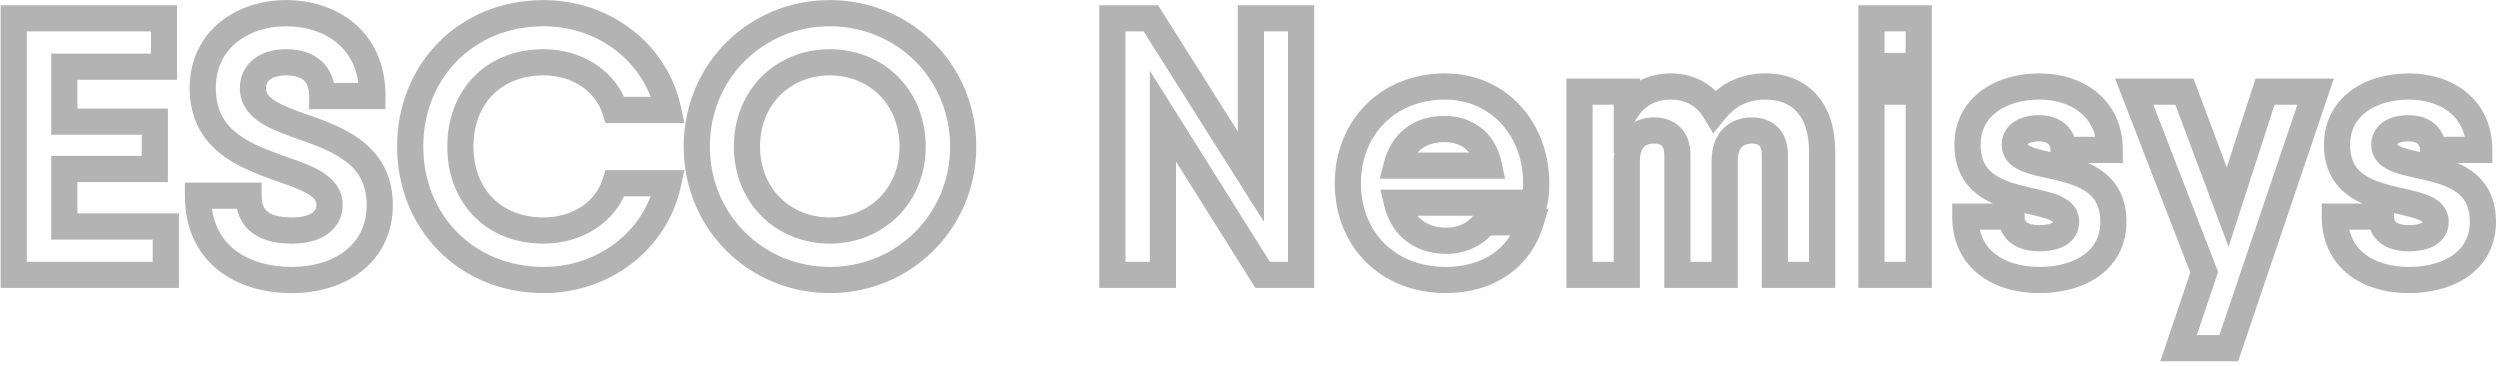<svg width="382" height="56" viewBox="0 0 382 56" fill="none" xmlns="http://www.w3.org/2000/svg">
<path d="M9.827 34.608H7.827V36.608H9.827V34.608ZM9.827 25.816V23.816H7.827V25.816H9.827ZM23.659 25.816V27.816H25.659V25.816H23.659ZM23.659 18.592H25.659V16.592H23.659V18.592ZM9.827 18.592H7.827V20.592H9.827V18.592ZM9.827 10.192V8.192H7.827V10.192H9.827ZM25.059 10.192V12.192H27.059V10.192H25.059ZM25.059 2.8H27.059V0.8H25.059V2.8ZM2.099 2.8V0.8H0.099V2.8H2.099ZM2.099 42H0.099V44H2.099V42ZM25.339 42V44H27.339V42H25.339ZM25.339 34.608H27.339V32.608H25.339V34.608ZM11.827 34.608V25.816H7.827V34.608H11.827ZM9.827 27.816H23.659V23.816H9.827V27.816ZM25.659 25.816V18.592H21.659V25.816H25.659ZM23.659 16.592H9.827V20.592H23.659V16.592ZM11.827 18.592V10.192H7.827V18.592H11.827ZM9.827 12.192H25.059V8.192H9.827V12.192ZM27.059 10.192V2.8H23.059V10.192H27.059ZM25.059 0.8H9.827V4.8H25.059V0.8ZM9.827 0.8H2.099V4.8H9.827V0.8ZM0.099 2.8V42H4.099V2.8H0.099ZM2.099 44H4.619V40H2.099V44ZM4.619 44H25.339V40H4.619V44ZM27.339 42V34.608H23.339V42H27.339ZM25.339 32.608H9.827V36.608H25.339V32.608ZM44.978 18.928L44.285 20.804L44.296 20.808L44.307 20.812L44.978 18.928ZM49.234 14.672H47.234V16.672H49.234V14.672ZM56.906 14.672V16.672H58.906V14.672H56.906ZM43.466 25.984L42.789 27.866L42.803 27.871L42.817 27.876L43.466 25.984ZM37.978 29.904H39.978V27.904H37.978V29.904ZM30.25 29.904V27.904H28.25V29.904H30.25ZM44.586 44.784C48.566 44.784 52.394 43.7 55.275 41.428C58.207 39.116 60.026 35.666 60.026 31.304H56.026C56.026 34.446 54.765 36.736 52.798 38.288C50.778 39.88 47.886 40.784 44.586 40.784V44.784ZM60.026 31.304C60.026 26.412 57.777 23.251 54.778 21.131C51.94 19.125 48.34 18.003 45.65 17.044L44.307 20.812C47.272 21.869 50.196 22.791 52.469 24.397C54.58 25.889 56.026 27.908 56.026 31.304H60.026ZM45.671 17.052C43.833 16.373 42.514 15.801 41.651 15.152C40.892 14.582 40.65 14.088 40.65 13.44H36.65C36.65 15.648 37.753 17.226 39.248 18.35C40.638 19.395 42.483 20.139 44.285 20.804L45.671 17.052ZM40.65 13.44C40.65 12.875 40.855 12.477 41.227 12.177C41.64 11.845 42.414 11.52 43.69 11.52V7.52C41.774 7.52 40.029 8.007 38.719 9.061C37.369 10.147 36.65 11.709 36.65 13.44H40.65ZM43.69 11.52C45.154 11.52 45.985 11.881 46.438 12.293C46.86 12.677 47.234 13.363 47.234 14.672H51.234C51.234 12.566 50.601 10.675 49.132 9.337C47.695 8.027 45.755 7.52 43.69 7.52V11.52ZM49.234 16.672H56.906V12.672H49.234V16.672ZM58.906 14.672C58.906 9.795 57.089 6.055 54.154 3.564C51.267 1.114 47.471 0.016 43.69 0.016V4.016C46.742 4.016 49.553 4.906 51.566 6.614C53.531 8.281 54.906 10.869 54.906 14.672H58.906ZM43.69 0.016C40.064 0.016 36.419 1.107 33.639 3.36C30.812 5.652 28.978 9.075 28.978 13.44H32.978C32.978 10.301 34.252 8.012 36.158 6.468C38.11 4.885 40.821 4.016 43.69 4.016V0.016ZM28.978 13.44C28.978 18.269 31.042 21.466 33.909 23.654C36.629 25.729 40.086 26.893 42.789 27.866L44.144 24.102C41.247 23.059 38.459 22.095 36.335 20.474C34.359 18.966 32.978 16.899 32.978 13.44H28.978ZM42.817 27.876C44.733 28.533 46.213 29.091 47.223 29.751C48.163 30.366 48.354 30.833 48.354 31.304H52.354C52.354 28.975 50.977 27.427 49.411 26.403C47.915 25.425 45.951 24.723 44.115 24.092L42.817 27.876ZM48.354 31.304C48.354 31.811 48.176 32.183 47.755 32.493C47.265 32.853 46.295 33.224 44.586 33.224V37.224C46.798 37.224 48.711 36.755 50.125 35.715C51.608 34.625 52.354 33.037 52.354 31.304H48.354ZM44.586 33.224C42.613 33.224 41.491 32.823 40.891 32.344C40.378 31.935 39.978 31.254 39.978 29.904H35.978C35.978 32.138 36.699 34.117 38.397 35.472C40.009 36.757 42.191 37.224 44.586 37.224V33.224ZM37.978 27.904H30.25V31.904H37.978V27.904ZM28.25 29.904C28.25 34.879 30.136 38.692 33.264 41.218C36.332 43.695 40.403 44.784 44.586 44.784V40.784C41.041 40.784 37.945 39.857 35.777 38.106C33.669 36.404 32.25 33.777 32.25 29.904H28.25ZM102.099 28L104.055 28.419L104.573 26H102.099V28ZM93.979 28V26H92.514L92.072 27.397L93.979 28ZM93.979 16.8L92.072 17.403L92.514 18.8H93.979V16.8ZM102.099 16.8V18.8H104.57L104.055 16.384L102.099 16.8ZM83.059 44.784C93.292 44.784 101.996 38.025 104.055 28.419L100.143 27.581C98.506 35.223 91.53 40.784 83.059 40.784V44.784ZM102.099 26H93.979V30H102.099V26ZM92.072 27.397C90.985 30.832 87.516 33.224 83.059 33.224V37.224C88.906 37.224 94.173 34.016 95.886 28.603L92.072 27.397ZM83.059 33.224C79.701 33.224 77.058 32.07 75.256 30.227C73.447 28.379 72.347 25.697 72.347 22.4H68.347C68.347 26.607 69.767 30.337 72.397 33.025C75.032 35.718 78.745 37.224 83.059 37.224V33.224ZM72.347 22.4C72.347 19.071 73.45 16.375 75.258 14.521C77.06 12.674 79.701 11.52 83.059 11.52V7.52C78.745 7.52 75.03 9.026 72.394 11.729C69.764 14.425 68.347 18.169 68.347 22.4H72.347ZM83.059 11.52C87.498 11.52 90.98 13.953 92.072 17.403L95.886 16.197C94.178 10.799 88.924 7.52 83.059 7.52V11.52ZM93.979 18.8H102.099V14.8H93.979V18.8ZM104.055 16.384C101.996 6.711 93.226 0.016 83.059 0.016V4.016C91.484 4.016 98.506 9.529 100.143 17.216L104.055 16.384ZM83.059 0.016C70.057 0.016 60.675 9.841 60.675 22.4H64.675C64.675 11.999 72.317 4.016 83.059 4.016V0.016ZM60.675 22.4C60.675 34.899 70.054 44.784 83.059 44.784V40.784C72.32 40.784 64.675 32.749 64.675 22.4H60.675ZM126.792 44.784C139.202 44.784 149.176 34.936 149.176 22.4H145.176C145.176 32.712 137.007 40.784 126.792 40.784V44.784ZM149.176 22.4C149.176 9.805 139.198 0.016 126.792 0.016V4.016C137.011 4.016 145.176 12.035 145.176 22.4H149.176ZM126.792 0.016C114.379 0.016 104.464 9.812 104.464 22.4H108.464C108.464 12.028 116.581 4.016 126.792 4.016V0.016ZM104.464 22.4C104.464 34.929 114.376 44.784 126.792 44.784V40.784C116.585 40.784 108.464 32.719 108.464 22.4H104.464ZM126.792 33.224C120.779 33.224 116.136 28.794 116.136 22.4H112.136C112.136 31.014 118.582 37.224 126.792 37.224V33.224ZM116.136 22.4C116.136 15.945 120.785 11.52 126.792 11.52V7.52C118.576 7.52 112.136 13.735 112.136 22.4H116.136ZM126.792 11.52C132.8 11.52 137.448 15.945 137.448 22.4H141.448C141.448 13.735 135.009 7.52 126.792 7.52V11.52ZM137.448 22.4C137.448 28.794 132.806 33.224 126.792 33.224V37.224C135.003 37.224 141.448 31.014 141.448 22.4H137.448ZM191.136 2.8V0.8H189.136V2.8H191.136ZM191.136 26.992L189.445 28.06L193.136 33.901V26.992H191.136ZM175.848 2.8L177.539 1.732L176.95 0.8H175.848V2.8ZM169.968 2.8V0.8H167.968V2.8H169.968ZM169.968 42H167.968V44H169.968V42ZM177.696 42V44H179.696V42H177.696ZM177.696 17.752L179.39 16.688L175.696 10.808V17.752H177.696ZM192.928 42L191.234 43.064L191.822 44H192.928V42ZM198.808 42V44H200.808V42H198.808ZM198.808 2.8H200.808V0.8H198.808V2.8ZM189.136 2.8V26.992H193.136V2.8H189.136ZM192.827 25.924L177.539 1.732L174.157 3.868L189.445 28.06L192.827 25.924ZM175.848 0.8H169.968V4.8H175.848V0.8ZM167.968 2.8V42H171.968V2.8H167.968ZM169.968 44H177.696V40H169.968V44ZM179.696 42V17.752H175.696V42H179.696ZM176.002 18.816L191.234 43.064L194.622 40.936L179.39 16.688L176.002 18.816ZM192.928 44H198.808V40H192.928V44ZM200.808 42V2.8H196.808V42H200.808ZM198.808 0.8H191.136V4.8H198.808V0.8ZM213.454 30.968V28.968H210.918L211.509 31.434L213.454 30.968ZM234.454 30.968V32.968H236.038L236.401 31.426L234.454 30.968ZM233.894 33.936L235.806 34.523L236.606 31.915L233.878 31.936L233.894 33.936ZM226.782 33.992L226.766 31.992L225.651 32.001L225.072 32.954L226.782 33.992ZM213.398 25.312L211.459 24.82L210.826 27.312H213.398V25.312ZM227.51 25.312V27.312H229.969L229.468 24.904L227.51 25.312ZM213.454 32.968H234.454V28.968H213.454V32.968ZM236.401 31.426C236.676 30.256 236.734 29.127 236.734 28H232.734C232.734 29.001 232.679 29.776 232.507 30.51L236.401 31.426ZM236.734 28C236.734 18.821 230.278 11.216 220.79 11.216V15.216C227.766 15.216 232.734 20.715 232.734 28H236.734ZM220.79 11.216C210.802 11.216 203.95 18.587 203.95 28H207.95C207.95 20.725 213.081 15.216 220.79 15.216V11.216ZM203.95 28C203.95 32.648 205.593 36.864 208.605 39.924C211.624 42.991 215.905 44.784 220.958 44.784V40.784C216.882 40.784 213.659 39.357 211.456 37.118C209.246 34.872 207.95 31.695 207.95 28H203.95ZM220.958 44.784C227.96 44.784 233.771 41.152 235.806 34.523L231.982 33.349C230.545 38.032 226.499 40.784 220.958 40.784V44.784ZM233.878 31.936L226.766 31.992L226.797 35.992L233.909 35.936L233.878 31.936ZM225.072 32.954C224.553 33.809 223.038 34.792 221.014 34.792V38.792C224.142 38.792 227.106 37.311 228.491 35.03L225.072 32.954ZM221.014 34.792C219.561 34.792 218.341 34.419 217.421 33.752C216.519 33.098 215.774 32.07 215.399 30.502L211.509 31.434C212.085 33.842 213.329 35.726 215.073 36.99C216.799 38.241 218.883 38.792 221.014 38.792V34.792ZM215.336 25.804C215.693 24.4 216.346 23.414 217.177 22.771C218.008 22.127 219.166 21.712 220.734 21.712V17.712C218.437 17.712 216.375 18.333 214.729 19.607C213.082 20.882 211.999 22.696 211.459 24.82L215.336 25.804ZM220.734 21.712C221.91 21.712 222.952 22.017 223.751 22.608C224.525 23.18 225.221 24.13 225.552 25.72L229.468 24.904C228.959 22.462 227.778 20.612 226.13 19.392C224.507 18.192 222.582 17.712 220.734 17.712V21.712ZM227.51 23.312H213.398V27.312H227.51V23.312ZM262.015 16.912L260.304 17.947L261.778 20.384L263.57 18.17L262.015 16.912ZM248.575 16.744H246.575V23.418L250.246 17.844L248.575 16.744ZM248.575 14H250.575V12H248.575V14ZM241.351 14V12H239.351V14H241.351ZM241.351 42H239.351V44H241.351V42ZM248.575 42V44H250.575V42H248.575ZM256.303 42H254.303V44H256.303V42ZM263.527 42V44H265.527V42H263.527ZM271.199 42H269.199V44H271.199V42ZM278.423 42V44H280.423V42H278.423ZM269.743 11.216C265.801 11.216 262.722 12.86 260.461 15.654L263.57 18.17C265.117 16.26 267.078 15.216 269.743 15.216V11.216ZM263.727 15.877C261.887 12.835 258.809 11.216 255.295 11.216V15.216C257.494 15.216 259.232 16.173 260.304 17.947L263.727 15.877ZM255.295 11.216C251.8 11.216 248.805 12.759 246.905 15.644L250.246 17.844C251.37 16.137 253.078 15.216 255.295 15.216V11.216ZM250.575 16.744V14H246.575V16.744H250.575ZM248.575 12H241.351V16H248.575V12ZM239.351 14V42H243.351V14H239.351ZM241.351 44H248.575V40H241.351V44ZM250.575 42V24.64H246.575V42H250.575ZM250.575 24.64C250.575 23.234 250.983 22.653 251.26 22.401C251.575 22.113 252.071 21.936 252.719 21.936V17.936C251.407 17.936 249.831 18.291 248.565 19.445C247.26 20.635 246.575 22.406 246.575 24.64H250.575ZM252.719 21.936C253.369 21.936 253.722 22.1 253.893 22.253C254.022 22.368 254.303 22.7 254.303 23.688H258.303C258.303 21.876 257.745 20.332 256.558 19.271C255.413 18.248 253.973 17.936 252.719 17.936V21.936ZM254.303 23.688V42H258.303V23.688H254.303ZM256.303 44H263.527V40H256.303V44ZM265.527 42V24.64H261.527V42H265.527ZM265.527 24.64C265.527 23.234 265.935 22.653 266.212 22.401C266.527 22.113 267.023 21.936 267.671 21.936V17.936C266.359 17.936 264.783 18.291 263.517 19.445C262.212 20.635 261.527 22.406 261.527 24.64H265.527ZM267.671 21.936C268.32 21.936 268.648 22.099 268.801 22.239C268.919 22.347 269.199 22.68 269.199 23.688H273.199C273.199 21.896 272.668 20.353 271.498 19.285C270.363 18.248 268.927 17.936 267.671 17.936V21.936ZM269.199 23.688V42H273.199V23.688H269.199ZM271.199 44H278.423V40H271.199V44ZM280.423 42V23.128H276.423V42H280.423ZM280.423 23.128C280.423 19.569 279.477 16.558 277.541 14.416C275.583 12.249 272.832 11.216 269.743 11.216V15.216C271.919 15.216 273.508 15.919 274.574 17.098C275.661 18.302 276.423 20.247 276.423 23.128H280.423ZM285.961 10.08H283.961V12.08H285.961V10.08ZM293.185 10.08V12.08H295.185V10.08H293.185ZM293.185 2.8H295.185V0.8H293.185V2.8ZM285.961 2.8V0.8H283.961V2.8H285.961ZM285.961 42H283.961V44H285.961V42ZM293.185 42V44H295.185V42H293.185ZM293.185 14H295.185V12H293.185V14ZM285.961 14V12H283.961V14H285.961ZM285.961 12.08H293.185V8.08H285.961V12.08ZM295.185 10.08V2.8H291.185V10.08H295.185ZM293.185 0.8H285.961V4.8H293.185V0.8ZM283.961 2.8V10.08H287.961V2.8H283.961ZM285.961 44H293.185V40H285.961V44ZM295.185 42V14H291.185V42H295.185ZM293.185 12H285.961V16H293.185V12ZM283.961 14V42H287.961V14H283.961ZM315.309 22.904H313.309V24.904H315.309V22.904ZM322.365 22.904V24.904H324.365V22.904H322.365ZM307.357 33.096H309.357V31.096H307.357V33.096ZM300.301 33.096V31.096H298.301V33.096H300.301ZM309.861 22.12C309.861 22.067 309.867 22.037 309.87 22.024C309.872 22.017 309.873 22.013 309.874 22.011C309.875 22.009 309.875 22.008 309.875 22.007C309.875 22.007 309.879 22.001 309.89 21.989C309.902 21.976 309.927 21.953 309.973 21.923C310.179 21.788 310.683 21.6 311.613 21.6V17.6C310.247 17.6 308.875 17.86 307.779 18.579C306.588 19.36 305.861 20.607 305.861 22.12H309.861ZM311.613 21.6C312.311 21.6 312.741 21.79 312.959 21.971C313.129 22.112 313.309 22.354 313.309 22.904H317.309C317.309 21.27 316.677 19.86 315.517 18.895C314.405 17.97 312.987 17.6 311.613 17.6V21.6ZM315.309 24.904H322.365V20.904H315.309V24.904ZM324.365 22.904C324.365 19.045 322.82 16.042 320.344 14.046C317.924 12.094 314.76 11.216 311.613 11.216V15.216C314.066 15.216 316.278 15.906 317.834 17.16C319.334 18.37 320.365 20.211 320.365 22.904H324.365ZM311.613 11.216C308.385 11.216 305.192 12.05 302.752 13.855C300.25 15.705 298.637 18.516 298.637 22.12H302.637C302.637 19.844 303.6 18.203 305.13 17.071C306.722 15.894 309.017 15.216 311.613 15.216V11.216ZM298.637 22.12C298.637 25.351 299.803 27.692 301.677 29.324C303.45 30.869 305.707 31.645 307.659 32.16C308.644 32.42 309.64 32.634 310.49 32.828C311.375 33.029 312.102 33.208 312.694 33.413C313.305 33.624 313.589 33.804 313.702 33.907C313.743 33.944 313.732 33.946 313.716 33.91C313.697 33.87 313.701 33.849 313.701 33.88H317.701C317.701 32.667 317.192 31.68 316.406 30.959C315.694 30.307 314.801 29.909 314.001 29.633C313.18 29.349 312.26 29.128 311.379 28.928C310.464 28.719 309.577 28.529 308.679 28.292C306.864 27.813 305.356 27.224 304.304 26.308C303.354 25.48 302.637 24.265 302.637 22.12H298.637ZM313.701 33.88C313.701 33.978 313.682 33.991 313.694 33.97C313.704 33.952 313.696 33.984 313.595 34.046C313.35 34.197 312.754 34.4 311.613 34.4V38.4C313.104 38.4 314.552 38.155 315.693 37.452C316.957 36.673 317.701 35.41 317.701 33.88H313.701ZM311.613 34.4C310.54 34.4 309.962 34.166 309.7 33.969C309.524 33.836 309.357 33.633 309.357 33.096H305.357C305.357 34.743 306.002 36.192 307.296 37.165C308.504 38.074 310.054 38.4 311.613 38.4V34.4ZM307.357 31.096H300.301V35.096H307.357V31.096ZM298.301 33.096C298.301 36.959 299.851 39.975 302.418 41.975C304.921 43.925 308.223 44.784 311.613 44.784V40.784C308.843 40.784 306.489 40.075 304.876 38.819C303.327 37.613 302.301 35.785 302.301 33.096H298.301ZM311.613 44.784C314.981 44.784 318.257 43.977 320.749 42.18C323.311 40.332 324.925 37.511 324.925 33.88H320.925C320.925 36.185 319.963 37.816 318.409 38.936C316.785 40.107 314.405 40.784 311.613 40.784V44.784ZM324.925 33.88C324.925 30.638 323.761 28.292 321.884 26.659C320.108 25.114 317.848 24.346 315.897 23.838C314.912 23.582 313.915 23.372 313.065 23.181C312.182 22.982 311.456 22.805 310.866 22.602C310.257 22.392 309.976 22.213 309.865 22.111C309.829 22.078 309.861 22.126 309.861 22.12H305.861C305.861 23.332 306.364 24.323 307.152 25.05C307.865 25.709 308.76 26.107 309.563 26.384C310.386 26.667 311.308 26.886 312.189 27.084C313.105 27.289 313.991 27.476 314.889 27.709C316.704 28.182 318.21 28.765 319.259 29.677C320.206 30.501 320.925 31.718 320.925 33.88H324.925ZM346.099 14V12H344.644L344.196 13.384L346.099 14ZM340.387 31.64L338.514 32.342L340.524 37.708L342.29 32.256L340.387 31.64ZM333.779 14L335.652 13.298L335.165 12H333.779V14ZM326.107 14V12H323.187L324.242 14.723L326.107 14ZM336.803 41.608L338.698 42.249L338.93 41.562L338.668 40.886L336.803 41.608ZM332.883 53.2L330.988 52.559L330.095 55.2H332.883V53.2ZM340.555 53.2V55.2H341.989L342.449 53.841L340.555 53.2ZM353.827 14L355.721 14.641L356.616 12H353.827V14ZM344.196 13.384L338.484 31.024L342.29 32.256L348.002 14.616L344.196 13.384ZM342.26 30.938L335.652 13.298L331.906 14.702L338.514 32.342L342.26 30.938ZM333.779 12H326.107V16H333.779V12ZM324.242 14.723L334.938 42.331L338.668 40.886L327.972 13.277L324.242 14.723ZM334.908 40.967L330.988 52.559L334.777 53.841L338.698 42.249L334.908 40.967ZM332.883 55.2H340.555V51.2H332.883V55.2ZM342.449 53.841L355.721 14.641L351.933 13.359L338.661 52.559L342.449 53.841ZM353.827 12H346.099V16H353.827V12ZM371.771 22.904H369.771V24.904H371.771V22.904ZM378.827 22.904V24.904H380.827V22.904H378.827ZM363.819 33.096H365.819V31.096H363.819V33.096ZM356.763 33.096V31.096H354.763V33.096H356.763ZM366.323 22.12C366.323 22.067 366.328 22.037 366.332 22.024C366.333 22.017 366.335 22.013 366.335 22.011C366.336 22.009 366.337 22.008 366.337 22.007C366.337 22.007 366.34 22.001 366.352 21.989C366.364 21.976 366.389 21.953 366.434 21.923C366.641 21.788 367.144 21.6 368.075 21.6V17.6C366.709 17.6 365.337 17.86 364.241 18.579C363.049 19.36 362.323 20.607 362.323 22.12H366.323ZM368.075 21.6C368.772 21.6 369.203 21.79 369.421 21.971C369.59 22.112 369.771 22.354 369.771 22.904H373.771C373.771 21.27 373.139 19.86 371.978 18.895C370.866 17.97 369.449 17.6 368.075 17.6V21.6ZM371.771 24.904H378.827V20.904H371.771V24.904ZM380.827 22.904C380.827 19.045 379.281 16.042 376.806 14.046C374.385 12.094 371.222 11.216 368.075 11.216V15.216C370.527 15.216 372.74 15.906 374.295 17.16C375.796 18.37 376.827 20.211 376.827 22.904H380.827ZM368.075 11.216C364.846 11.216 361.654 12.05 359.213 13.855C356.712 15.705 355.099 18.516 355.099 22.12H359.099C359.099 19.844 360.061 18.203 361.592 17.071C363.183 15.894 365.479 15.216 368.075 15.216V11.216ZM355.099 22.12C355.099 25.351 356.264 27.692 358.139 29.324C359.912 30.869 362.169 31.645 364.12 32.16C365.105 32.42 366.102 32.634 366.952 32.828C367.836 33.029 368.564 33.208 369.155 33.413C369.767 33.624 370.051 33.804 370.163 33.907C370.204 33.944 370.194 33.946 370.177 33.91C370.159 33.87 370.163 33.849 370.163 33.88H374.163C374.163 32.667 373.653 31.68 372.867 30.959C372.156 30.307 371.263 29.909 370.462 29.633C369.642 29.349 368.721 29.128 367.84 28.928C366.925 28.719 366.039 28.529 365.141 28.292C363.326 27.813 361.817 27.224 360.766 26.308C359.816 25.48 359.099 24.265 359.099 22.12H355.099ZM370.163 33.88C370.163 33.978 370.143 33.991 370.155 33.97C370.166 33.952 370.157 33.984 370.056 34.046C369.812 34.197 369.216 34.4 368.075 34.4V38.4C369.565 38.4 371.013 38.155 372.155 37.452C373.418 36.673 374.163 35.41 374.163 33.88H370.163ZM368.075 34.4C367.001 34.4 366.424 34.166 366.162 33.969C365.985 33.836 365.819 33.633 365.819 33.096H361.819C361.819 34.743 362.464 36.192 363.757 37.165C364.965 38.074 366.516 38.4 368.075 38.4V34.4ZM363.819 31.096H356.763V35.096H363.819V31.096ZM354.763 33.096C354.763 36.959 356.312 39.975 358.88 41.975C361.383 43.925 364.685 44.784 368.075 44.784V40.784C365.304 40.784 362.95 40.075 361.338 38.819C359.789 37.613 358.763 35.785 358.763 33.096H354.763ZM368.075 44.784C371.443 44.784 374.718 43.977 377.21 42.18C379.773 40.332 381.387 37.511 381.387 33.88H377.387C377.387 36.185 376.424 37.816 374.871 38.936C373.247 40.107 370.866 40.784 368.075 40.784V44.784ZM381.387 33.88C381.387 30.638 380.223 28.292 378.345 26.659C376.57 25.114 374.309 24.346 372.358 23.838C371.374 23.582 370.376 23.372 369.527 23.181C368.643 22.982 367.917 22.805 367.328 22.602C366.718 22.392 366.437 22.213 366.326 22.111C366.29 22.078 366.323 22.126 366.323 22.12H362.323C362.323 23.332 362.826 24.323 363.613 25.05C364.326 25.709 365.222 26.107 366.025 26.384C366.847 26.667 367.769 26.886 368.651 27.084C369.567 27.289 370.453 27.476 371.351 27.709C373.166 28.182 374.671 28.765 375.72 29.677C376.667 30.501 377.387 31.718 377.387 33.88H381.387Z" fill="#B3B3B3"/>
</svg>
